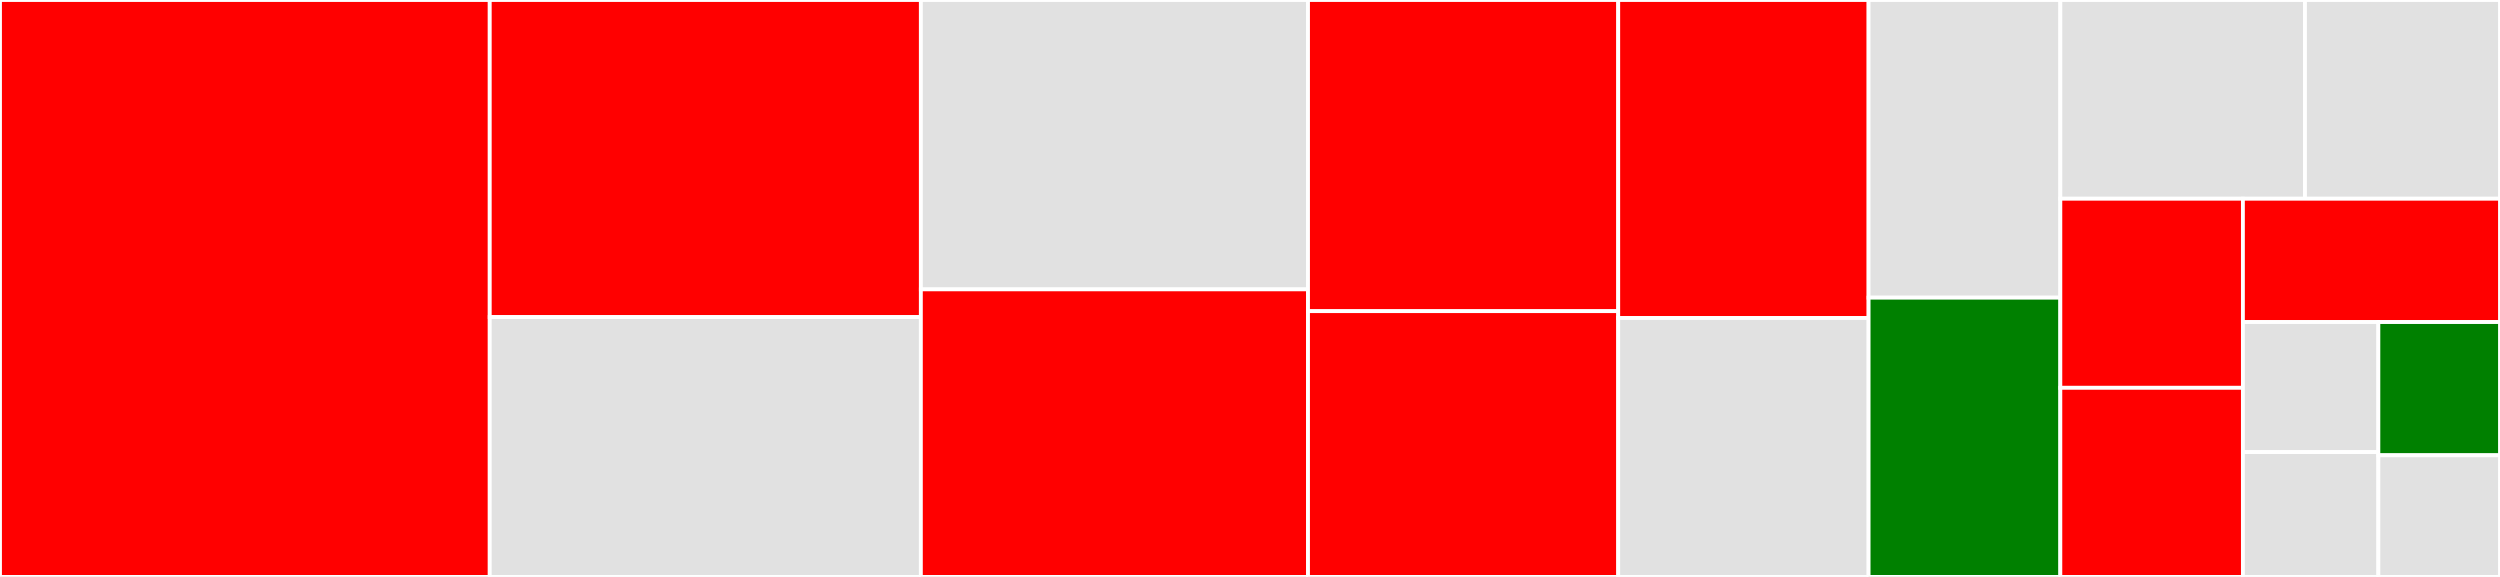 <svg baseProfile="full" width="650" height="150" viewBox="0 0 650 150" version="1.1"
xmlns="http://www.w3.org/2000/svg" xmlns:ev="http://www.w3.org/2001/xml-events"
xmlns:xlink="http://www.w3.org/1999/xlink">

<rect x="0" y="0" width="650" height="150" fill="#333333" stroke="none"/>

<style>rect.s{mask:url(#mask);}</style>
<defs>
  <pattern id="white" width="4" height="4" patternUnits="userSpaceOnUse" patternTransform="rotate(45)">
    <rect width="2" height="2" transform="translate(0,0)" fill="white"></rect>
  </pattern>
  <mask id="mask">
    <rect x="0" y="0" width="100%" height="100%" fill="url(#white)"></rect>
  </mask>
</defs>

<rect x="0" y="0" width="127.333" height="150.0" fill="red" stroke="white" stroke-width="1" class=" tooltipped" data-content="usfm-text-check.js"><title>usfm-text-check.js</title></rect>
<rect x="127.333" y="0" width="112.091" height="82.436" fill="red" stroke="white" stroke-width="1" class=" tooltipped" data-content="tn-table-row-check.js"><title>tn-table-row-check.js</title></rect>
<rect x="127.333" y="82.436" width="112.091" height="67.564" fill="#e1e1e1" stroke="white" stroke-width="1" class=" tooltipped" data-content="quote-check.js"><title>quote-check.js</title></rect>
<rect x="239.424" y="0" width="100.66" height="75.237" fill="#e1e1e1" stroke="white" stroke-width="1" class=" tooltipped" data-content="annotation-row-check.js"><title>annotation-row-check.js</title></rect>
<rect x="239.424" y="75.237" width="100.66" height="74.763" fill="red" stroke="white" stroke-width="1" class=" tooltipped" data-content="getApi.js"><title>getApi.js</title></rect>
<rect x="340.083" y="0" width="80.655" height="80.906" fill="red" stroke="white" stroke-width="1" class=" tooltipped" data-content="tn-links-check.js"><title>tn-links-check.js</title></rect>
<rect x="340.083" y="80.906" width="80.655" height="69.094" fill="red" stroke="white" stroke-width="1" class=" tooltipped" data-content="field-text-check.js"><title>field-text-check.js</title></rect>
<rect x="420.738" y="0" width="65.095" height="82.683" fill="red" stroke="white" stroke-width="1" class=" tooltipped" data-content="tn-table-text-check.js"><title>tn-table-text-check.js</title></rect>
<rect x="420.738" y="82.683" width="65.095" height="67.317" fill="#e1e1e1" stroke="white" stroke-width="1" class=" tooltipped" data-content="annotation-table-check.js"><title>annotation-table-check.js</title></rect>
<rect x="485.833" y="0" width="49.853" height="77.389" fill="#e1e1e1" stroke="white" stroke-width="1" class=" tooltipped" data-content="plain-text-check.js"><title>plain-text-check.js</title></rect>
<rect x="485.833" y="77.389" width="49.853" height="72.611" fill="green" stroke="white" stroke-width="1" class=" tooltipped" data-content="BCS-usfm-grammar-check.js"><title>BCS-usfm-grammar-check.js</title></rect>
<rect x="535.686" y="0" width="63.61" height="51.667" fill="#e1e1e1" stroke="white" stroke-width="1" class=" tooltipped" data-content="field-link-check.js"><title>field-link-check.js</title></rect>
<rect x="599.296" y="0" width="50.704" height="51.667" fill="#e1e1e1" stroke="white" stroke-width="1" class=" tooltipped" data-content="markdown-text-check.js"><title>markdown-text-check.js</title></rect>
<rect x="535.686" y="51.667" width="47.469" height="49.167" fill="red" stroke="white" stroke-width="1" class=" tooltipped" data-content="yaml-text-check.js"><title>yaml-text-check.js</title></rect>
<rect x="535.686" y="100.833" width="47.469" height="49.167" fill="red" stroke="white" stroke-width="1" class=" tooltipped" data-content="manifest-text-check.js"><title>manifest-text-check.js</title></rect>
<rect x="583.156" y="51.667" width="66.844" height="32.065" fill="red" stroke="white" stroke-width="1" class=" tooltipped" data-content="ta-reference-check.js"><title>ta-reference-check.js</title></rect>
<rect x="583.156" y="83.732" width="35.219" height="33.81" fill="#e1e1e1" stroke="white" stroke-width="1" class=" tooltipped" data-content="file-text-check.js"><title>file-text-check.js</title></rect>
<rect x="583.156" y="117.542" width="35.219" height="32.458" fill="#e1e1e1" stroke="white" stroke-width="1" class=" tooltipped" data-content="usfm-js-check.js"><title>usfm-js-check.js</title></rect>
<rect x="618.375" y="83.732" width="31.625" height="34.64" fill="green" stroke="white" stroke-width="1" class=" tooltipped" data-content="text-handling-functions.js"><title>text-handling-functions.js</title></rect>
<rect x="618.375" y="118.372" width="31.625" height="31.628" fill="#e1e1e1" stroke="white" stroke-width="1" class=" tooltipped" data-content="utilities.js"><title>utilities.js</title></rect>
</svg>